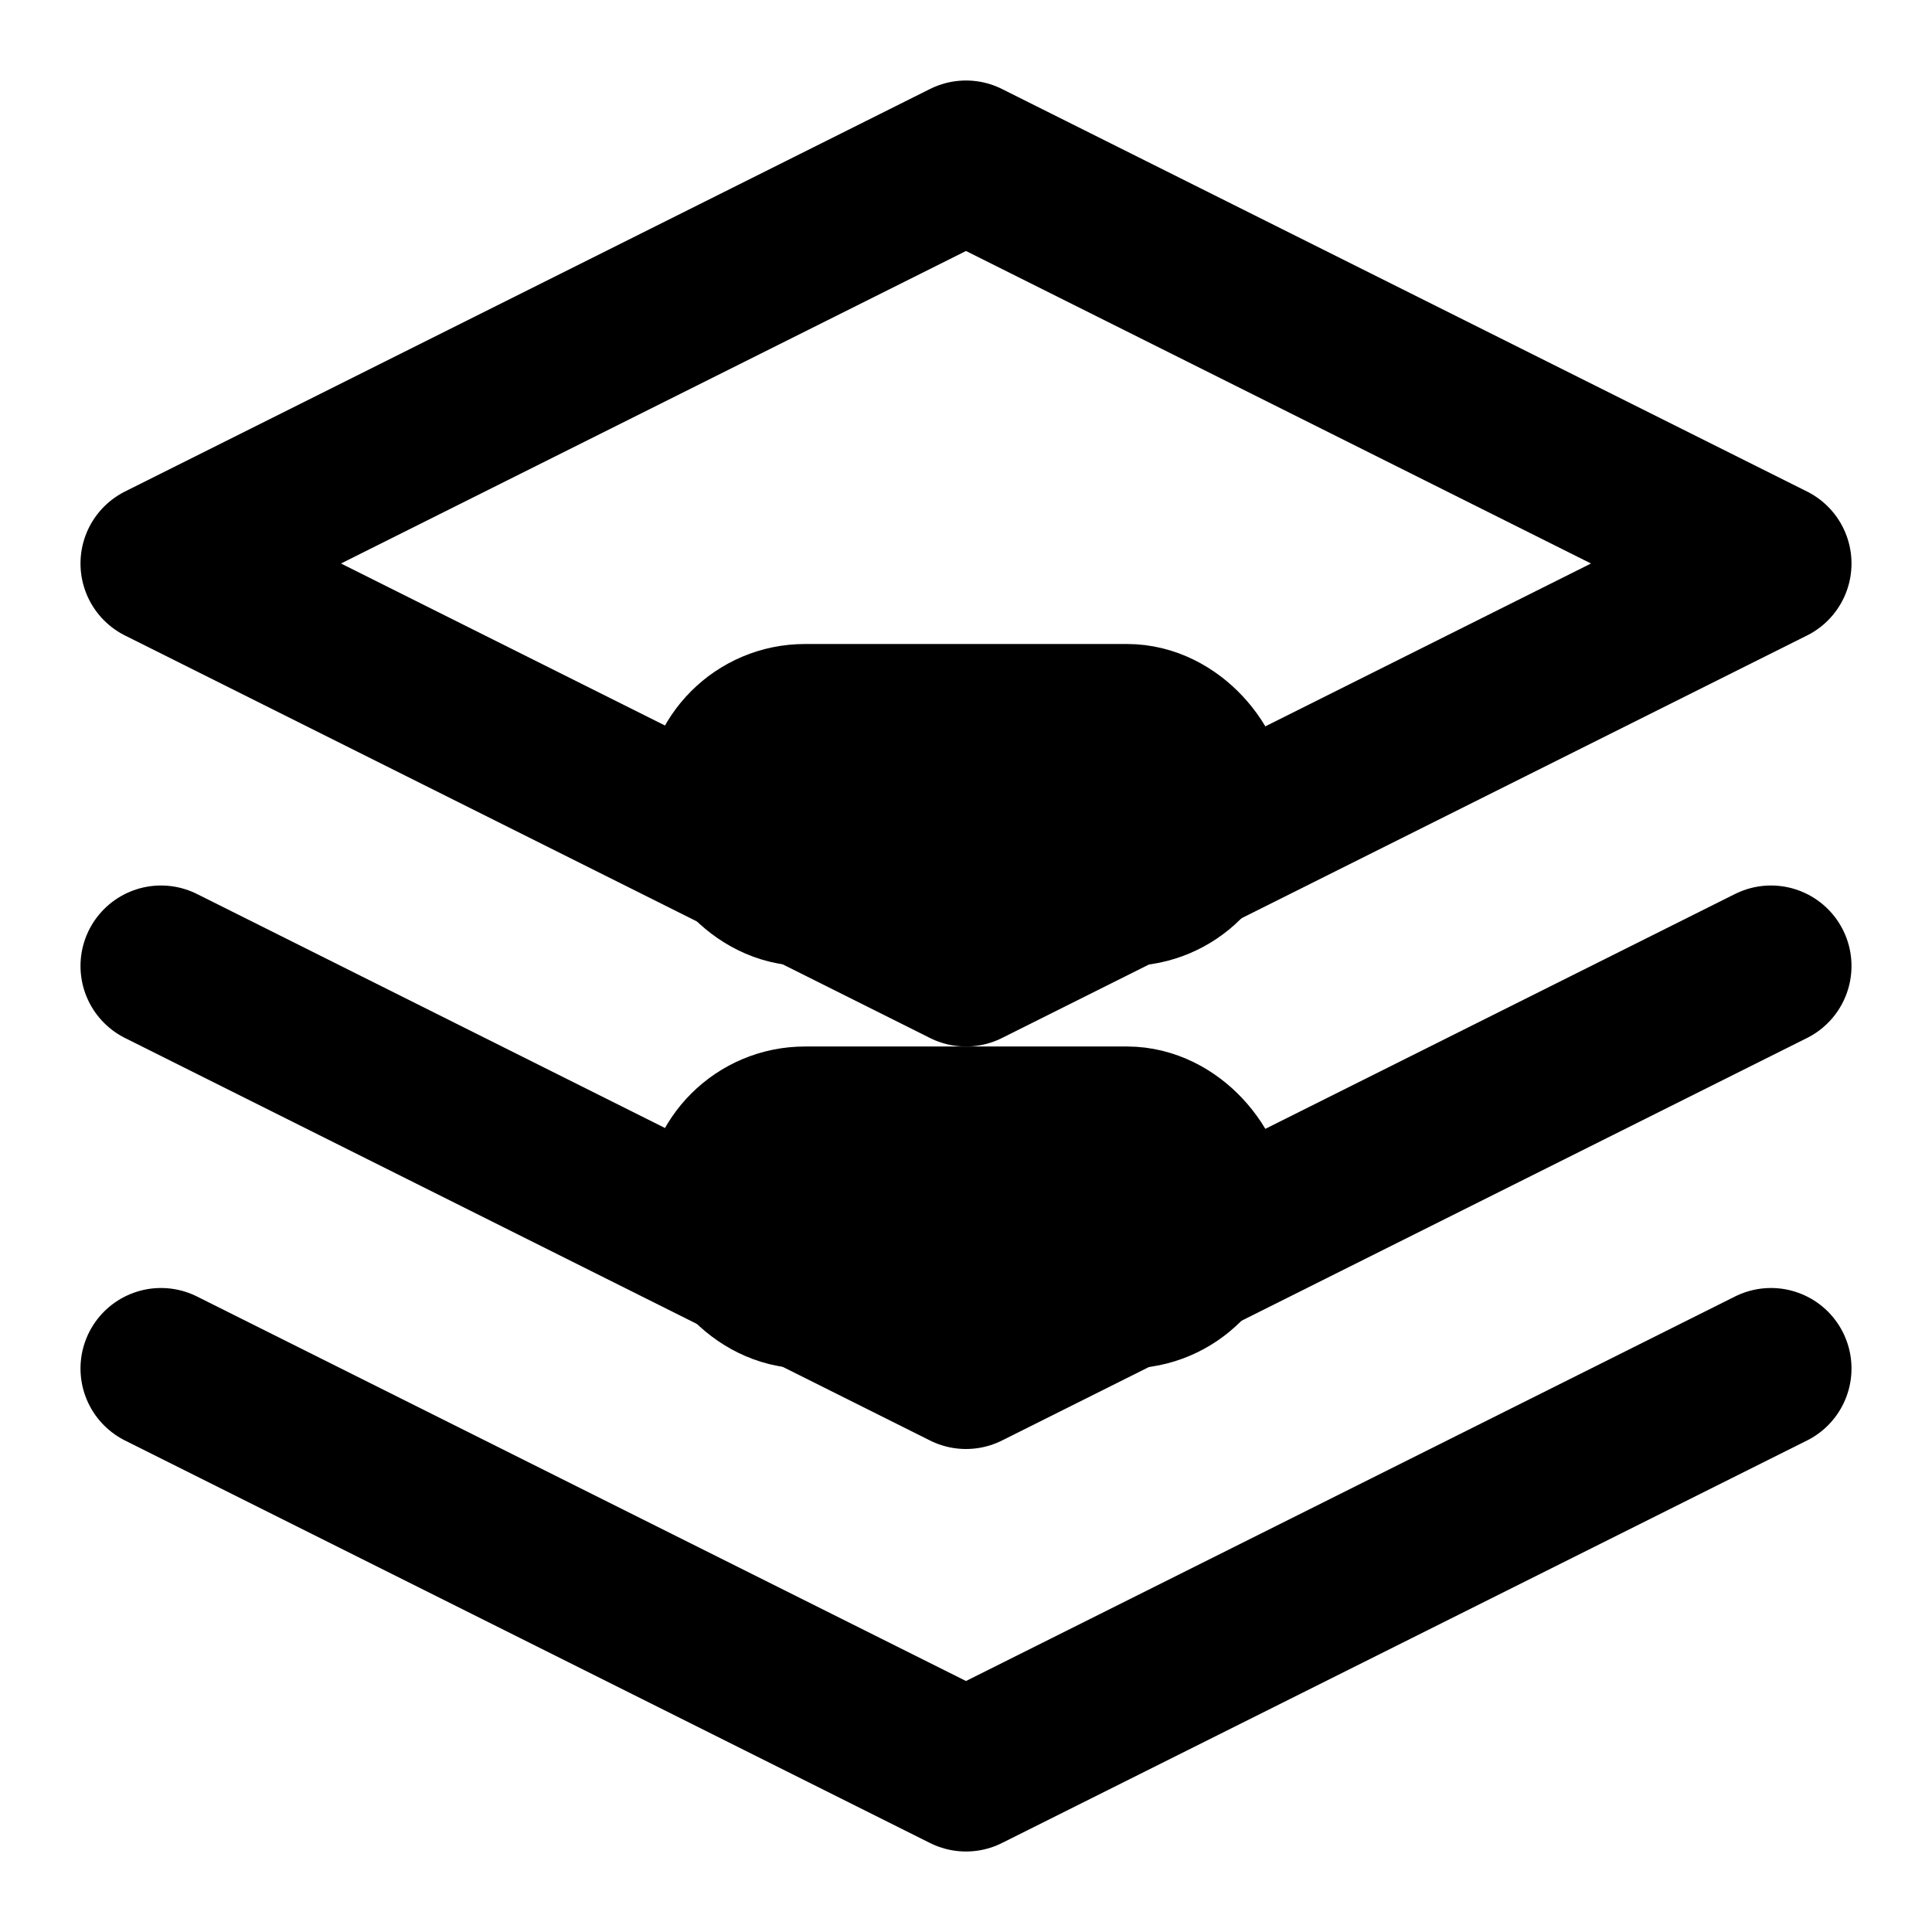 <svg xmlns="http://www.w3.org/2000/svg" viewBox="0 0 24 24" fill="none" stroke="currentColor" stroke-width="2" stroke-linecap="round" stroke-linejoin="round" class="w-full h-full">
  <path d="M12 2L2 7l10 5 10-5-10-5z"></path>
  <path d="M2 17l10 5 10-5"></path>
  <path d="M2 12l10 5 10-5"></path>
  <rect x="9" y="14" width="6" height="2" rx="1" fill="currentColor"></rect>
  <rect x="9" y="9" width="6" height="2" rx="1" fill="currentColor"></rect>
</svg> 